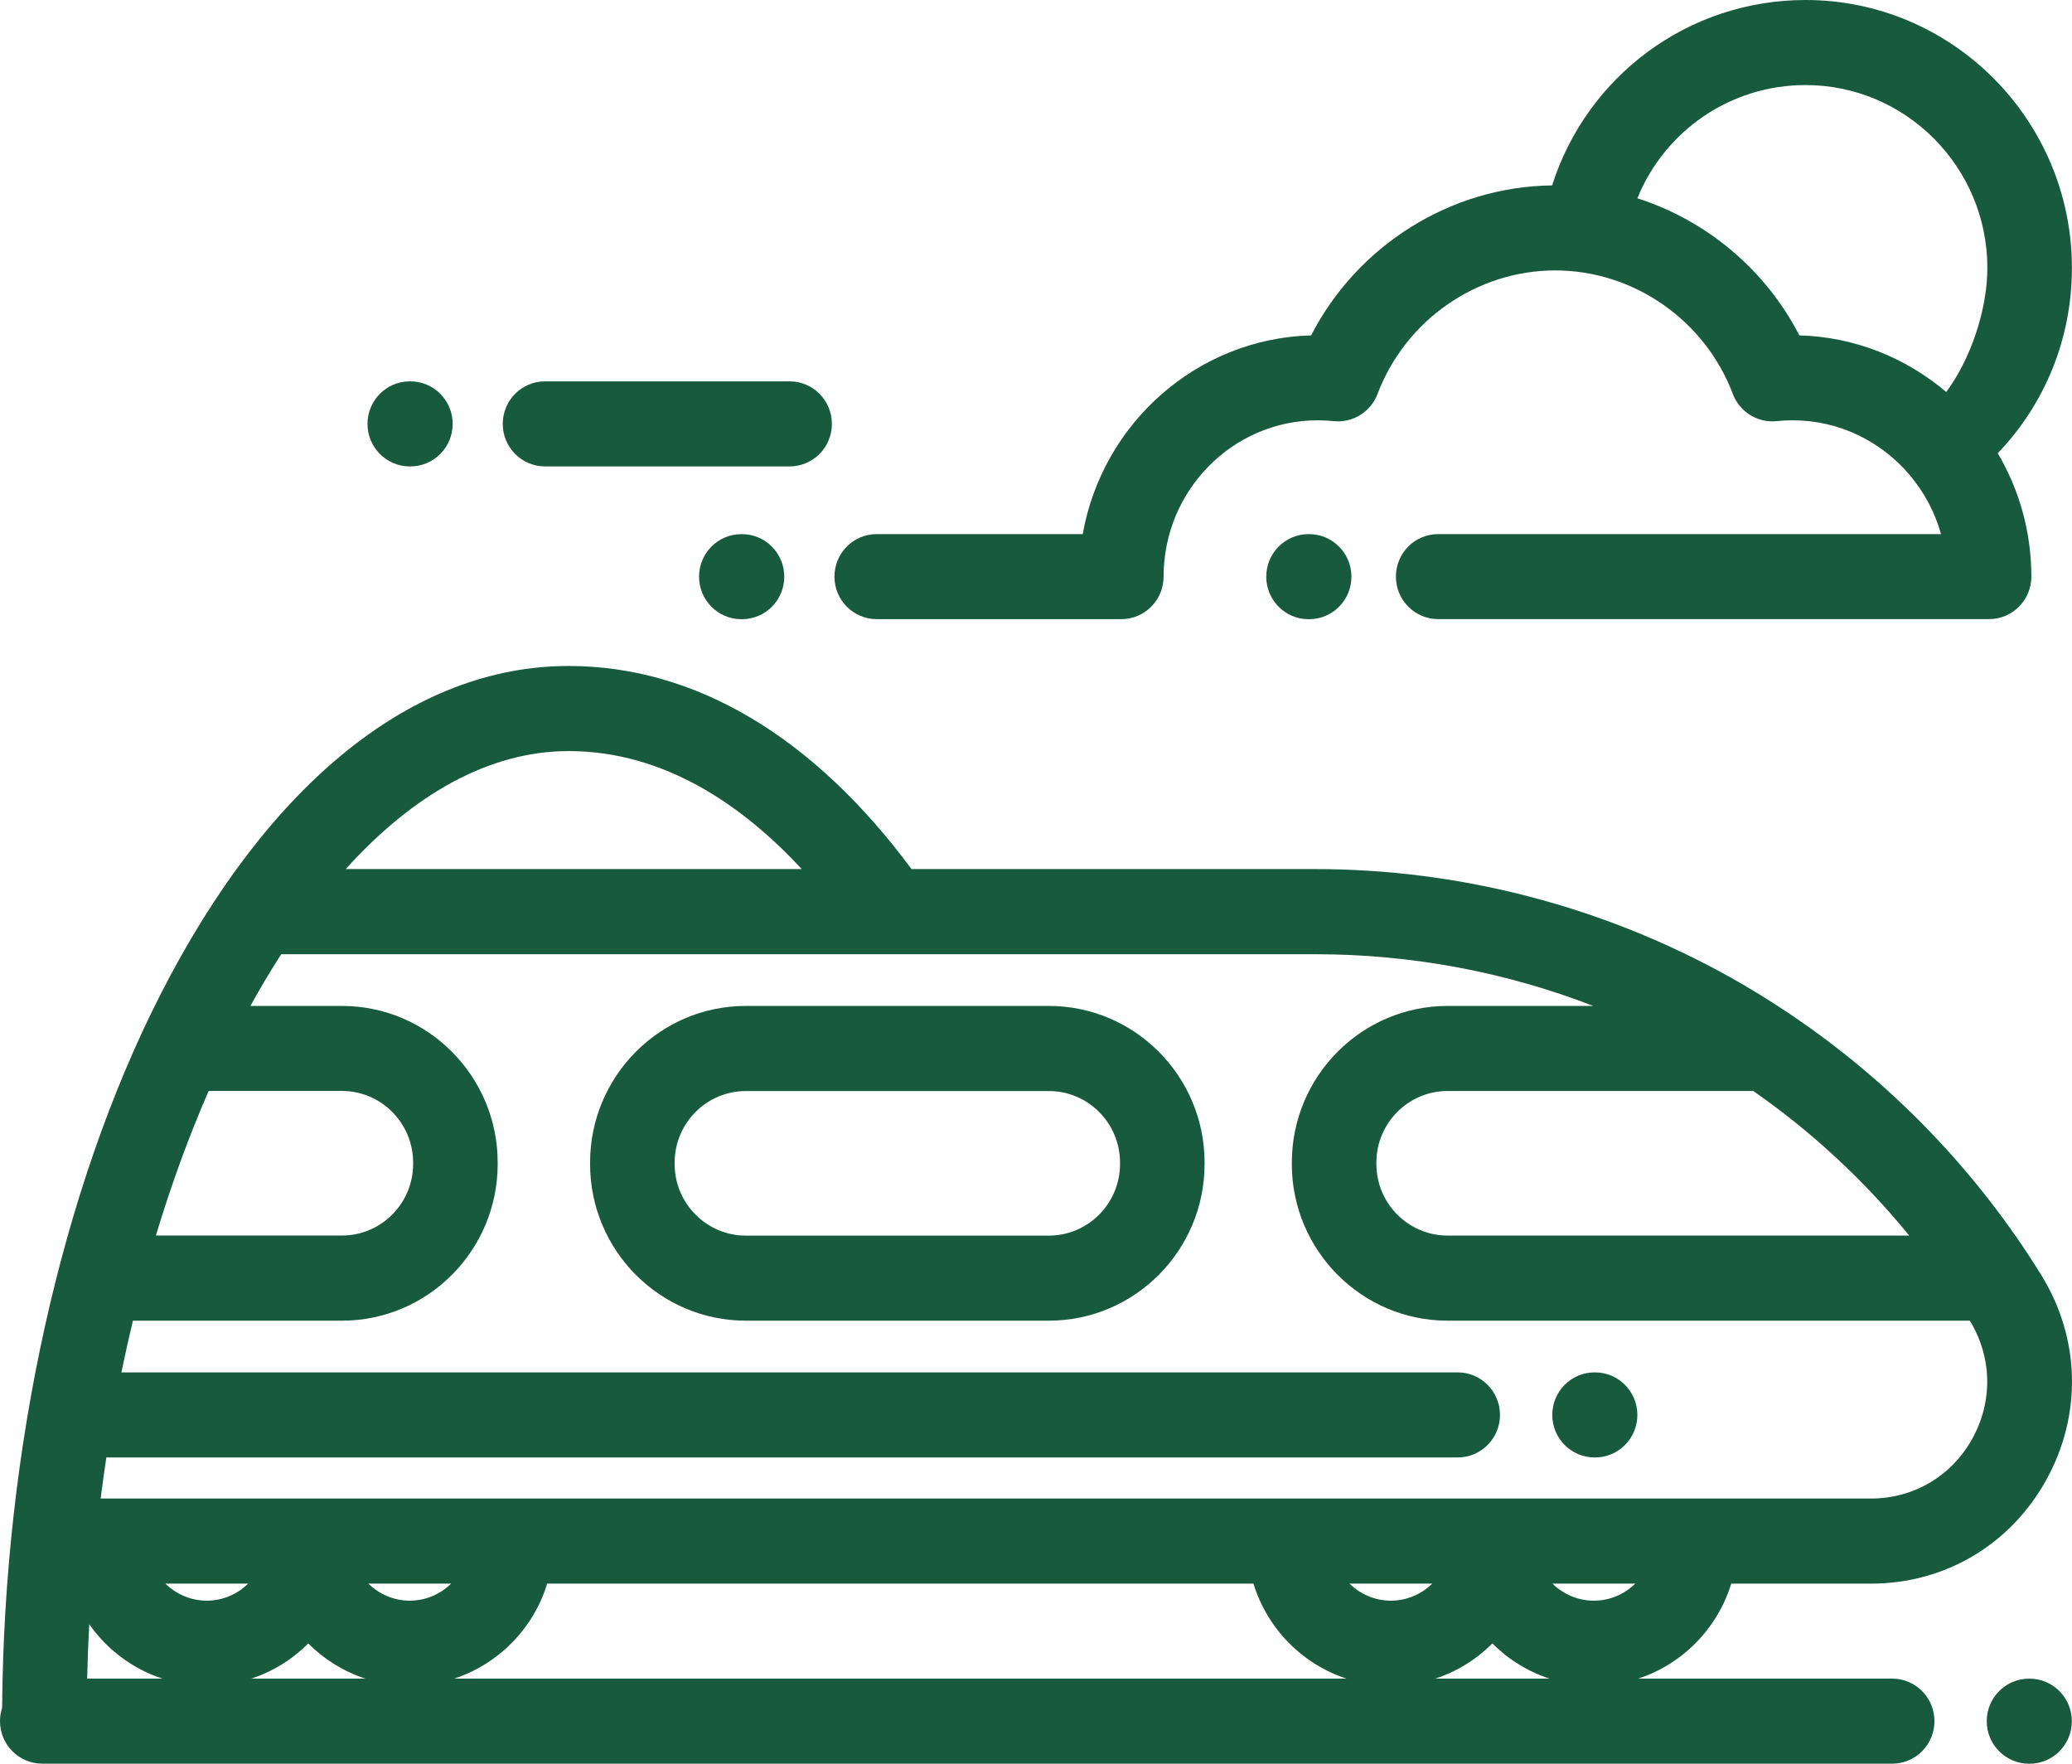 <svg xmlns="http://www.w3.org/2000/svg" width="47" height="40" viewBox="0 0 47 40" fill="none"><g clip-path="url(#clip0_379_881)"><path d="M36.182 31.125H36.17C35.64 31.125 35.211 31.557 35.211 32.089C35.211 32.622 35.64 33.054 36.17 33.054H36.182C36.712 33.054 37.141 32.622 37.141 32.089C37.141 31.557 36.711 31.125 36.182 31.125Z" fill="#185A3D"></path><path d="M23.791 22.814H16.917C14.969 22.814 13.385 24.409 13.385 26.367V26.399C13.385 28.358 14.969 29.952 16.917 29.952H23.791C25.739 29.952 27.324 28.358 27.324 26.399V26.367C27.324 24.408 25.739 22.814 23.791 22.814ZM25.406 26.399C25.406 27.294 24.682 28.023 23.792 28.023H16.918C16.028 28.023 15.303 27.294 15.303 26.399V26.367C15.303 25.472 16.028 24.744 16.918 24.744H23.792C24.682 24.744 25.406 25.472 25.406 26.367V26.399Z" fill="#185A3D"></path><path d="M46.038 38.071H46.025C45.495 38.071 45.066 38.503 45.066 39.036C45.066 39.568 45.496 40 46.025 40H46.038C46.568 40 46.996 39.568 46.996 39.036C46.996 38.503 46.567 38.071 46.038 38.071Z" fill="#185A3D"></path><path d="M46.305 28.92C44.85 26.567 42.903 24.549 40.621 23.011C40.587 22.985 40.552 22.961 40.516 22.941C40.106 22.668 39.686 22.409 39.255 22.168C36.379 20.56 33.12 19.71 29.831 19.71H20.676C18.444 16.696 15.76 15.104 12.899 15.104C9.375 15.104 6.086 17.753 3.636 22.562C1.393 26.964 0.092 32.842 0.048 38.733C0.017 38.828 0 38.929 0 39.035C0 39.568 0.429 39.999 0.959 39.999H42.922C43.451 39.999 43.88 39.567 43.88 39.035C43.88 38.502 43.451 38.07 42.922 38.07H37.16C38.165 37.741 38.958 36.934 39.27 35.916H42.438C44.115 35.916 45.602 35.036 46.417 33.562C47.232 32.088 47.19 30.352 46.304 28.92H46.305ZM39.77 24.743C41.082 25.656 42.274 26.756 43.308 28.022H32.836C31.946 28.022 31.221 27.294 31.221 26.398V26.366C31.221 25.471 31.946 24.743 32.836 24.743H39.77H39.77ZM12.899 17.034C15.094 17.034 16.876 18.296 18.186 19.71H7.842C9.374 18.013 11.102 17.034 12.899 17.034H12.899ZM4.733 24.742H7.757C8.647 24.742 9.371 25.471 9.371 26.366V26.398C9.371 27.293 8.647 28.021 7.757 28.021H3.536C3.886 26.86 4.288 25.763 4.733 24.742V24.742ZM1.977 38.07C1.987 37.657 2.002 37.245 2.025 36.837C2.427 37.41 3.007 37.849 3.684 38.07H1.977ZM4.691 36.302C4.326 36.302 3.995 36.154 3.752 35.916H5.628C5.386 36.154 5.055 36.302 4.69 36.302H4.691ZM5.698 38.07C6.191 37.909 6.633 37.633 6.992 37.272C7.351 37.633 7.794 37.908 8.287 38.07H5.698ZM9.295 36.302C8.93 36.302 8.599 36.154 8.357 35.916H10.232C9.99 36.154 9.659 36.302 9.294 36.302H9.295ZM10.302 38.07C11.307 37.741 12.1 36.934 12.412 35.916H28.433C28.745 36.934 29.537 37.741 30.542 38.07H10.302ZM31.55 36.302C31.185 36.302 30.854 36.154 30.612 35.916H32.488C32.245 36.154 31.914 36.302 31.549 36.302H31.55ZM32.557 38.07C33.05 37.909 33.492 37.633 33.852 37.272C34.211 37.633 34.653 37.908 35.147 38.07H32.557ZM36.154 36.302C35.789 36.302 35.458 36.154 35.216 35.916H37.092C36.85 36.154 36.518 36.302 36.154 36.302ZM44.741 32.624C44.27 33.477 43.409 33.986 42.439 33.986H2.283C2.323 33.673 2.366 33.362 2.412 33.054H33.066C33.596 33.054 34.025 32.622 34.025 32.09C34.025 31.557 33.596 31.125 33.066 31.125H2.754C2.835 30.729 2.923 30.338 3.015 29.952H7.757C9.705 29.952 11.289 28.358 11.289 26.399V26.367C11.289 24.408 9.705 22.814 7.757 22.814H5.68C5.905 22.405 6.138 22.014 6.379 21.641H29.83C32.032 21.641 34.164 22.049 36.14 22.814H32.836C30.888 22.814 29.303 24.408 29.303 26.367V26.399C29.303 28.358 30.888 29.952 32.836 29.952H44.682C45.187 30.778 45.209 31.776 44.74 32.625L44.741 32.624Z" fill="#185A3D"></path><path d="M46.998 6.077C46.998 2.726 44.287 0 40.956 0C38.294 0 35.998 1.724 35.207 4.205C32.901 4.232 30.789 5.567 29.741 7.606C27.147 7.678 25.004 9.602 24.56 12.113H19.887C19.357 12.113 18.928 12.545 18.928 13.078C18.928 13.61 19.357 14.042 19.887 14.042H25.435C25.965 14.042 26.394 13.61 26.394 13.078C26.394 11.123 27.962 9.532 29.891 9.532C30.006 9.532 30.128 9.539 30.254 9.551C30.685 9.595 31.093 9.342 31.247 8.935C31.881 7.258 33.501 6.133 35.277 6.133C37.054 6.133 38.674 7.259 39.307 8.935C39.461 9.342 39.869 9.595 40.3 9.551C40.425 9.538 40.548 9.532 40.663 9.532C41.726 9.532 42.679 10.016 43.321 10.776C43.324 10.78 43.326 10.783 43.327 10.784C43.328 10.786 43.33 10.787 43.331 10.789C43.65 11.17 43.891 11.619 44.029 12.113H32.622C32.092 12.113 31.664 12.545 31.664 13.077C31.664 13.61 32.093 14.041 32.622 14.041H45.12C45.65 14.041 46.078 13.61 46.078 13.077C46.078 12.056 45.8 11.098 45.316 10.279C46.393 9.155 46.998 7.668 46.998 6.076V6.077ZM44.147 8.891C43.24 8.119 42.081 7.642 40.815 7.606C40.047 6.113 38.708 4.998 37.141 4.497C37.763 2.967 39.249 1.929 40.956 1.929C43.23 1.929 45.08 3.79 45.08 6.077C45.08 7.01 44.711 8.129 44.147 8.891Z" fill="#185A3D"></path><path d="M29.696 12.114H29.681C29.151 12.114 28.723 12.546 28.723 13.079C28.723 13.611 29.152 14.043 29.681 14.043H29.696C30.226 14.043 30.655 13.611 30.655 13.079C30.655 12.546 30.226 12.114 29.696 12.114Z" fill="#185A3D"></path><path d="M16.831 12.114H16.816C16.286 12.114 15.857 12.546 15.857 13.079C15.857 13.611 16.287 14.043 16.816 14.043H16.831C17.361 14.043 17.79 13.611 17.79 13.079C17.79 12.546 17.36 12.114 16.831 12.114Z" fill="#185A3D"></path><path d="M17.911 8.649H12.363C11.833 8.649 11.404 9.081 11.404 9.614C11.404 10.146 11.834 10.578 12.363 10.578H17.911C18.441 10.578 18.87 10.146 18.87 9.614C18.87 9.081 18.441 8.649 17.911 8.649Z" fill="#185A3D"></path><path d="M9.309 8.649H9.295C8.765 8.649 8.336 9.081 8.336 9.614C8.336 10.146 8.765 10.578 9.295 10.578H9.309C9.839 10.578 10.268 10.146 10.268 9.614C10.268 9.081 9.839 8.649 9.309 8.649Z" fill="#185A3D"></path></g><defs><clipPath id="clip0_379_881"><rect width="47" height="40" fill="white"></rect></clipPath></defs></svg>